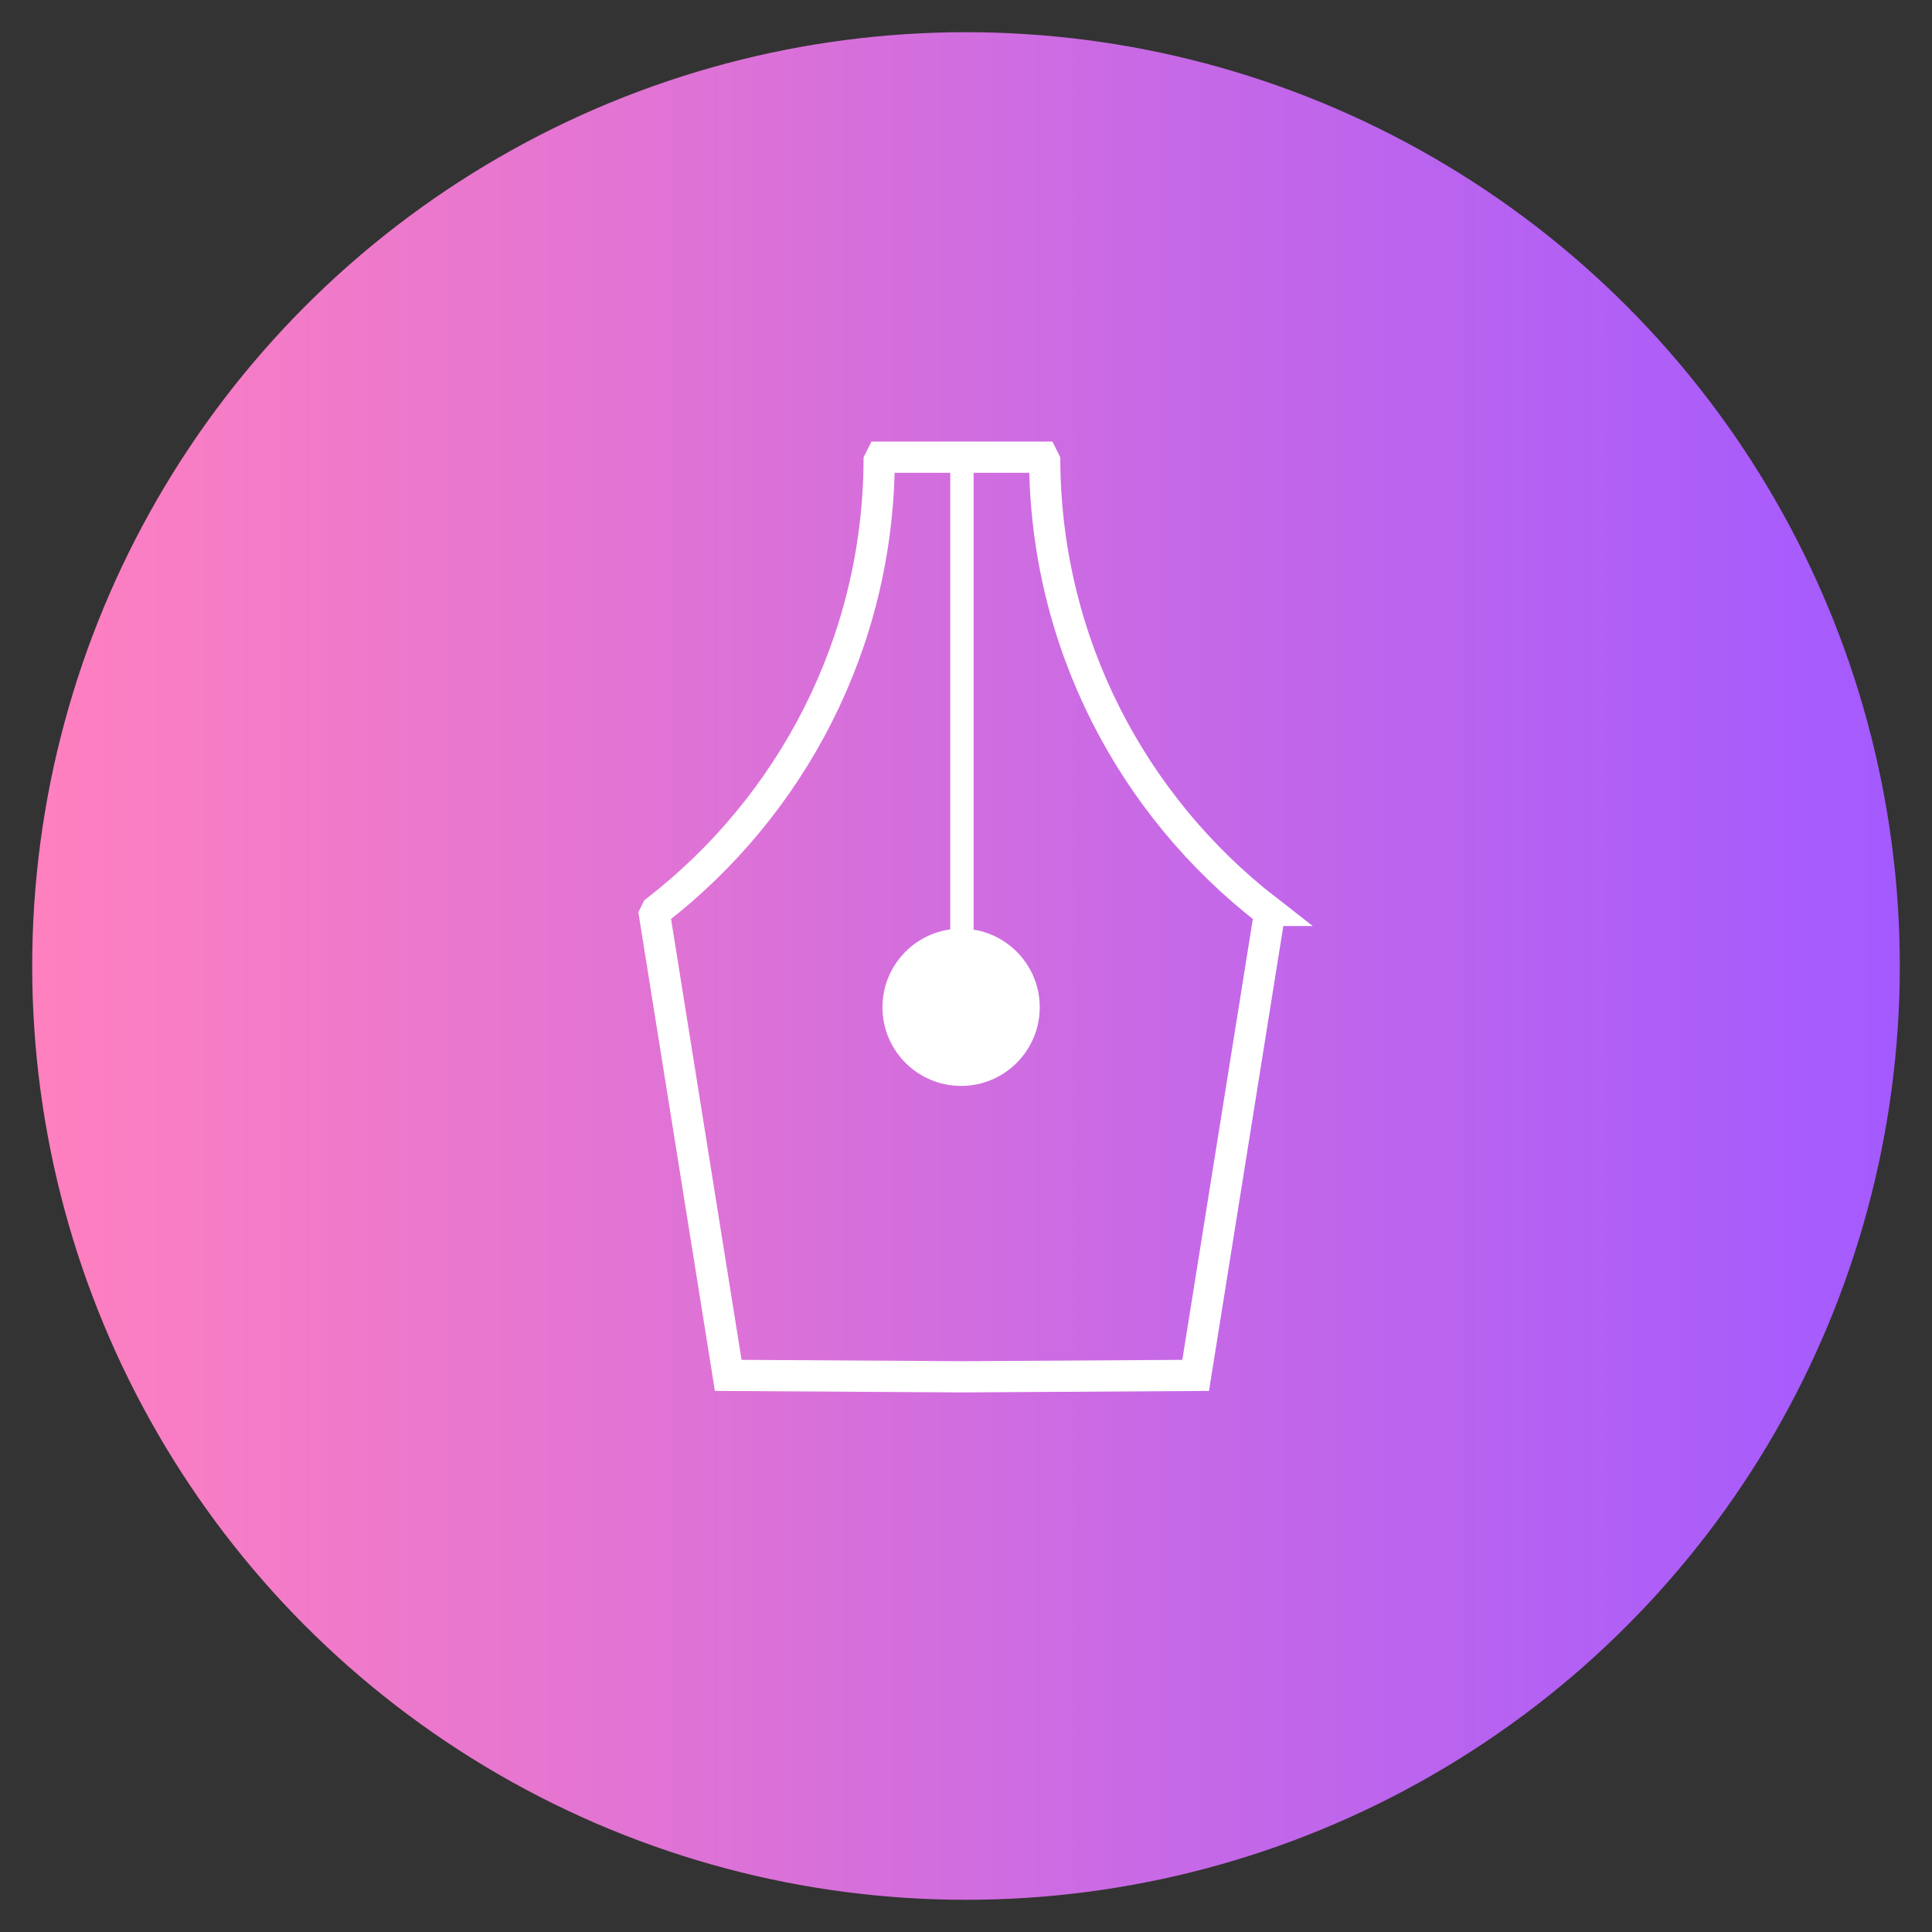 <?xml version="1.0" encoding="UTF-8"?>
<svg xmlns="http://www.w3.org/2000/svg" xmlns:xlink="http://www.w3.org/1999/xlink" id="_レイヤー_1" data-name="レイヤー 1" viewBox="0 0 300 300">
  <rect x="0" y="0" width="300" height="300" fill="#333333" stroke="none"/>
  <defs>
    <style>
      .cls-1 {
        stroke-width: 4.85px;
      }

      .cls-1, .cls-2 {
        fill: none;
        stroke: #fff;
        stroke-linecap: round;
      }

      .cls-3 {
        fill: #fff;
      }

      .cls-4 {
        fill: url(#_新規グラデーションスウォッチ_5);
      }

      .cls-2 {
        stroke-linejoin: round;
        stroke-width: 3.63px;
      }
    </style>
    <linearGradient id="_新規グラデーションスウォッチ_5" data-name="新規グラデーションスウォッチ 5" x1="5" y1="150" x2="295" y2="150" gradientUnits="userSpaceOnUse">
      <stop offset="0" stop-color="#ff80bf"></stop>
      <stop offset="1" stop-color="#a35aff"></stop>
    </linearGradient>
  </defs>
  <circle class="cls-4" cx="150" cy="150" r="145"></circle>
  <path class="cls-1" d="m196.77,141.37c-20.86-16.19-34.36-41.38-34.55-69.78l-.3-.6h-25.1l-.3.6c-.19,28.4-13.69,53.59-34.55,69.78l-.33.67,11.44,71.53,36.29.22,36.29-.22,11.44-71.53-.33-.67Z"></path>
  <line class="cls-2" x1="149.37" y1="70.98" x2="149.37" y2="157.54"></line>
  <circle class="cls-3" cx="149.24" cy="156.41" r="12.21"></circle>
</svg>
